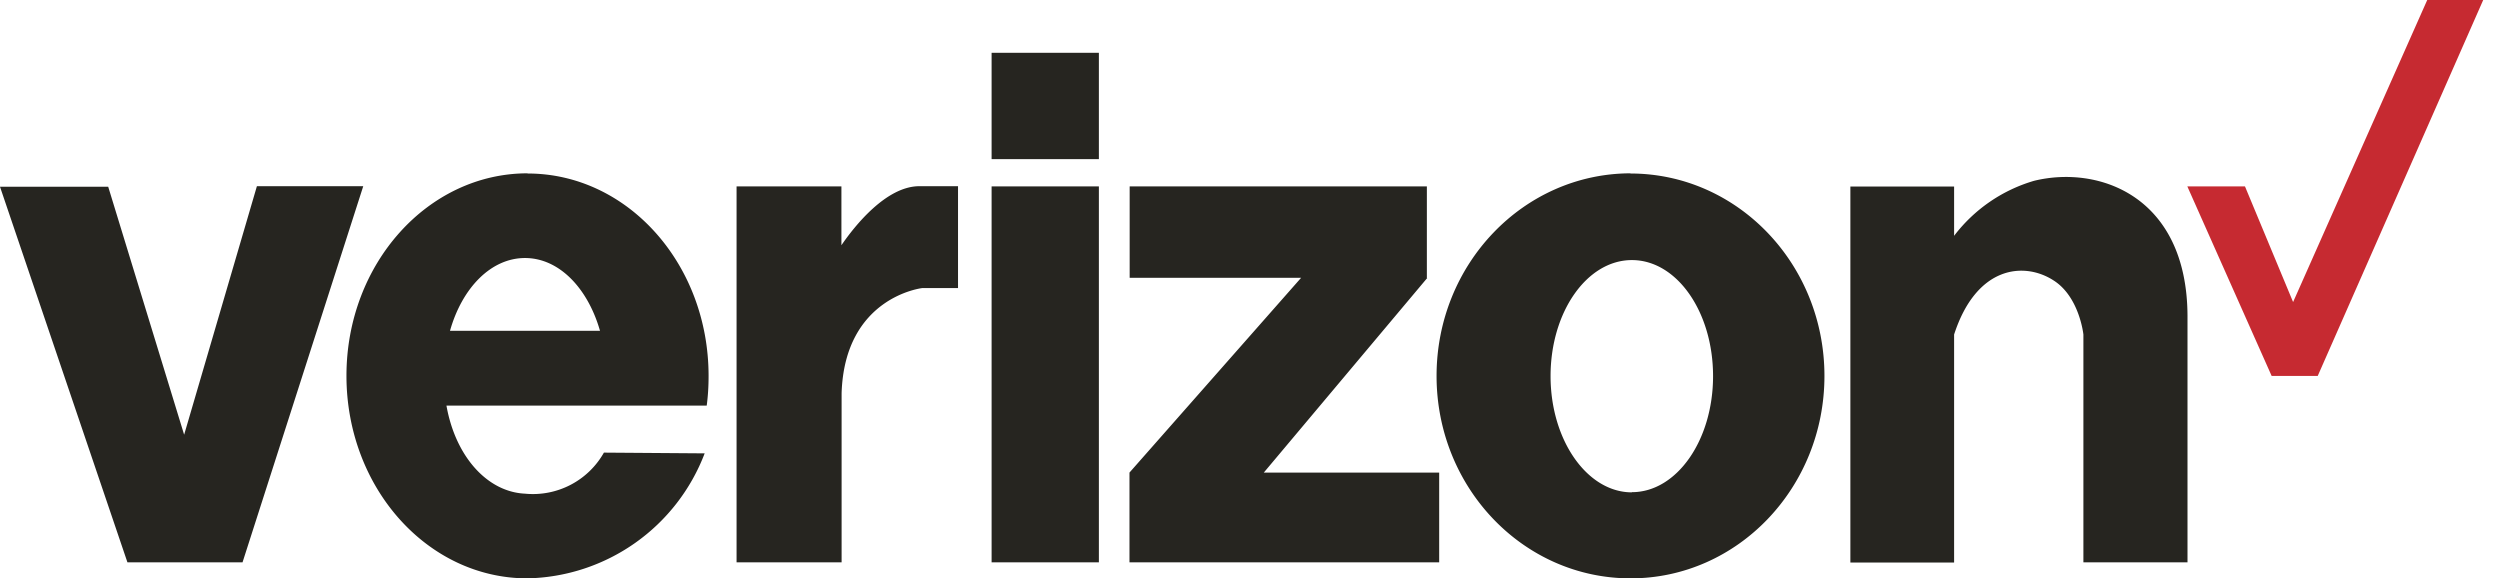 <svg xmlns="http://www.w3.org/2000/svg" width="134" height="31" viewBox="0 0 134 31">
  <g fill="none" fill-rule="evenodd">
    <path fill="#262520" d="M53.15 8.53h5.75V2.83h-5.75zm0 21.61h5.75V9.99h-5.75zM13.77 9.98L9.87 23.3 5.8 10.01H0l6.83 20.13H13l6.47-20.16h-5.71m62.72 4.92V9.99H60.55v4.9h9.19l-9.2 10.44v4.81h16.6v-4.81h-9.4L76.5 14.9m-31.4-1.76V9.99h-5.62v20.15h5.63v-9.06c.16-5.18 4.33-5.64 4.33-5.64h1.91V9.98h-2.07c-1.78 0-3.47 2.13-4.17 3.15m-20.99 4.6c.65-2.3 2.2-3.9 4.02-3.9s3.36 1.6 4.02 3.9zm4.16-8.44c-5.36 0-9.71 4.86-9.71 10.85S22.9 31 28.27 31a10.4 10.4 0 009.5-6.7l-5.4-.04a4.37 4.37 0 01-4.24 2.2c-2.02-.1-3.72-2-4.2-4.72h13.95c.07-.52.1-1.05.1-1.59 0-6-4.34-10.85-9.7-10.85zm59.19 17.1c-2.4 0-4.36-2.8-4.36-6.23 0-3.44 1.95-6.22 4.36-6.22s4.35 2.78 4.35 6.22-1.95 6.22-4.35 6.22zm-.07-17.1C81.65 9.3 77 14.16 77 20.15S81.65 31 87.4 31c5.74 0 10.39-4.86 10.39-10.85S93.14 9.3 87.39 9.3zm29.85 7.63c-.03-6.4-4.74-8.08-8.22-7.23a8.33 8.33 0 00-4.29 2.95V10h-5.56v20.15h5.56V17.93c1.2-3.7 3.77-3.91 5.33-2.9 1.39.88 1.6 2.9 1.6 2.9v12.21h5.58v-13.2z"/>
    <path fill="#c62a31" d="M117.24 9.99l4.52 10.16h2.47L133.1 0h-3l-7.19 16.19-2.58-6.2z"/>
  </g>
</svg>
